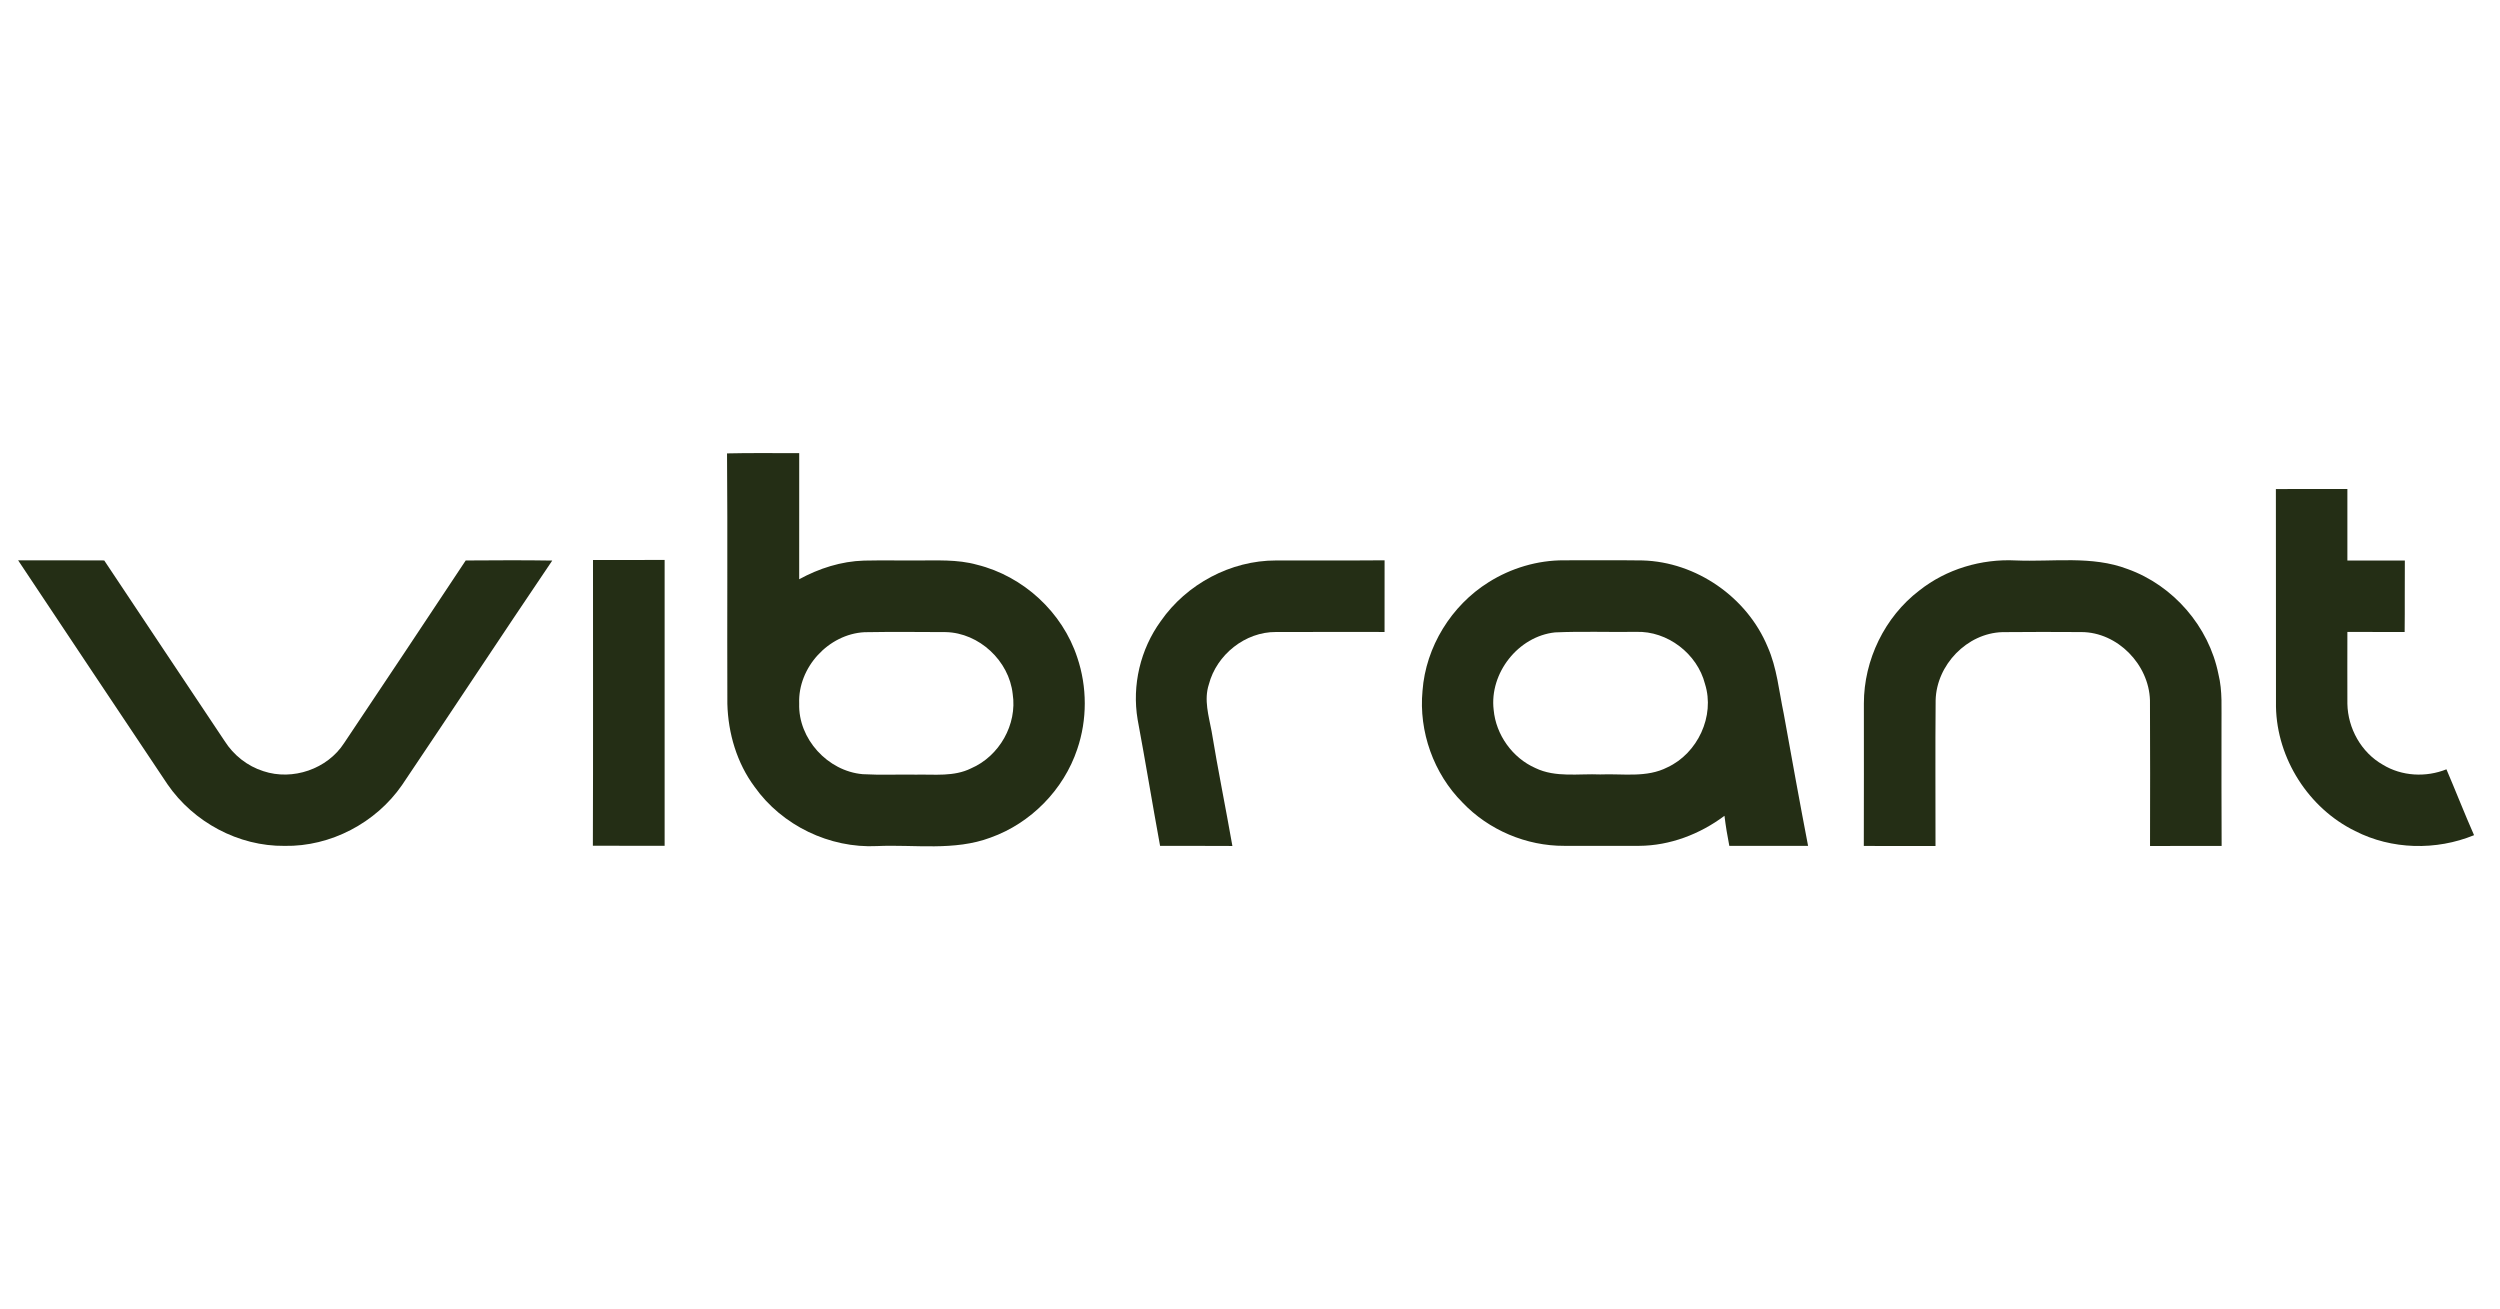 <svg xmlns="http://www.w3.org/2000/svg" version="1.1" viewBox="0 0 764 400" height="400pt" width="764pt">
<g id="#ffffffff">
</g>
<g id="#242e15ff">
<path d="M 222.18 138.56 C 229.53 138.37 236.88 138.52 244.24 138.48 C 244.22 151.33 244.23 164.17 244.23 177.02 C 250.30 173.70 257.08 171.52 264.03 171.32 C 269.34 171.20 274.64 171.31 279.95 171.28 C 286.18 171.32 292.53 170.88 298.60 172.59 C 312.72 176.08 324.70 187.10 329.22 200.94 C 332.26 209.93 332.28 219.95 329.21 228.94 C 325.07 241.34 315.02 251.58 302.71 255.97 C 291.61 260.14 279.56 258.04 268.00 258.56 C 253.53 259.28 238.97 252.27 230.60 240.45 C 225.18 233.16 222.52 224.11 222.28 215.08 C 222.18 189.58 222.38 164.07 222.18 138.56 M 264.17 193.20 C 253.18 193.79 243.81 203.98 244.23 215.00 C 243.89 225.79 252.96 235.67 263.65 236.59 C 269.08 236.90 274.53 236.64 279.97 236.73 C 285.59 236.61 291.54 237.41 296.76 234.81 C 305.38 231.10 310.91 221.40 309.48 212.08 C 308.39 201.96 299.25 193.41 289.04 193.17 C 280.75 193.13 272.46 193.06 264.17 193.20 Z" opacity="1.00" fill="#242e15"></path>
<path d="M 695.51 149.45 C 702.79 149.42 710.08 149.45 717.36 149.44 C 717.33 156.73 717.35 164.01 717.36 171.30 C 723.21 171.28 729.06 171.28 734.92 171.30 C 734.85 178.58 734.95 185.86 734.86 193.14 C 729.02 193.12 723.19 193.15 717.36 193.12 C 717.36 200.44 717.32 207.76 717.36 215.07 C 717.50 222.58 721.60 229.96 728.18 233.69 C 733.96 237.23 741.37 237.62 747.63 235.10 C 750.49 241.79 753.13 248.57 756.07 255.23 C 744.50 259.98 730.88 259.68 719.71 253.95 C 705.51 247.00 695.84 231.82 695.54 216.01 C 695.49 193.82 695.57 171.64 695.51 149.45 Z" opacity="1.00" fill="#242e15"></path>
<path d="M 5.54 171.24 C 14.31 171.25 23.08 171.20 31.85 171.27 C 44.11 189.65 56.34 208.07 68.63 226.44 C 71.37 230.77 75.59 234.12 80.49 235.67 C 89.43 238.65 100.04 235.03 105.16 227.09 C 117.57 208.50 130.01 189.93 142.32 171.28 C 151.14 171.23 159.95 171.16 168.77 171.31 C 153.34 194.10 138.23 217.11 122.85 239.93 C 114.87 251.47 101.04 258.76 86.97 258.50 C 72.88 258.66 59.14 251.25 51.19 239.69 C 35.98 216.87 20.70 194.10 5.54 171.24 Z" opacity="1.00" fill="#242e15"></path>
<path d="M 181.22 171.14 C 188.51 171.11 195.81 171.15 203.11 171.12 C 203.11 200.24 203.11 229.36 203.11 258.48 C 195.80 258.45 188.49 258.50 181.18 258.45 C 181.28 229.35 181.21 200.24 181.22 171.14 Z" opacity="1.00" fill="#242e15"></path>
<path d="M 354.74 189.81 C 362.61 178.49 376.12 171.26 389.94 171.28 C 401.00 171.23 412.06 171.33 423.13 171.23 C 423.13 178.53 423.14 185.83 423.12 193.13 C 412.07 193.14 401.01 193.10 389.96 193.14 C 380.55 193.06 371.78 200.08 369.43 209.14 C 367.87 213.89 369.39 218.78 370.27 223.50 C 372.19 235.21 374.57 246.84 376.62 258.53 C 369.25 258.47 361.89 258.52 354.52 258.50 C 352.16 245.65 350.06 232.74 347.66 219.90 C 345.89 209.42 348.50 198.40 354.74 189.81 Z" opacity="1.00" fill="#242e15"></path>
<path d="M 454.93 177.92 C 461.78 173.61 469.85 171.20 477.95 171.23 C 485.95 171.24 493.95 171.16 501.95 171.27 C 518.36 171.72 533.90 182.50 540.18 197.65 C 543.05 204.11 543.65 211.21 545.10 218.05 C 547.54 231.55 549.96 245.04 552.55 258.50 C 544.52 258.50 536.50 258.51 528.48 258.50 C 527.88 255.45 527.37 252.39 527.00 249.31 C 519.50 254.92 510.33 258.44 500.91 258.49 C 493.29 258.52 485.67 258.50 478.06 258.49 C 466.47 258.55 454.93 253.66 446.95 245.26 C 438.11 236.41 433.54 223.55 434.72 211.11 C 435.71 197.68 443.53 185.03 454.93 177.92 M 475.21 193.26 C 463.96 194.46 455.14 205.72 456.46 216.92 C 457.15 224.56 462.21 231.63 469.23 234.72 C 475.40 237.70 482.43 236.38 489.03 236.67 C 495.88 236.38 503.21 237.77 509.57 234.49 C 518.81 230.21 524.14 218.81 521.05 209.03 C 518.70 199.78 509.57 192.76 499.99 193.10 C 491.73 193.21 483.46 192.90 475.21 193.26 Z" opacity="1.00" fill="#242e15"></path>
<path d="M 586.54 180.46 C 594.81 173.91 605.48 170.75 615.98 171.27 C 627.38 171.76 639.26 169.73 650.19 173.90 C 664.16 178.89 675.05 191.47 677.95 206.02 C 679.25 211.23 678.83 216.63 678.89 221.94 C 678.91 234.13 678.84 246.33 678.93 258.52 C 671.63 258.55 664.34 258.54 657.05 258.53 C 657.08 243.69 657.10 228.84 657.03 214.01 C 656.71 203.08 647.14 193.20 636.10 193.16 C 628.04 193.13 619.98 193.08 611.93 193.18 C 601.09 193.51 591.80 203.21 591.53 213.98 C 591.40 228.83 591.50 243.69 591.49 258.54 C 584.19 258.53 576.88 258.57 569.58 258.52 C 569.64 244.00 569.59 229.49 569.60 214.97 C 569.60 201.70 575.96 188.52 586.54 180.46 Z" opacity="1.00" fill="#242e15"></path>
</g>
</svg>
